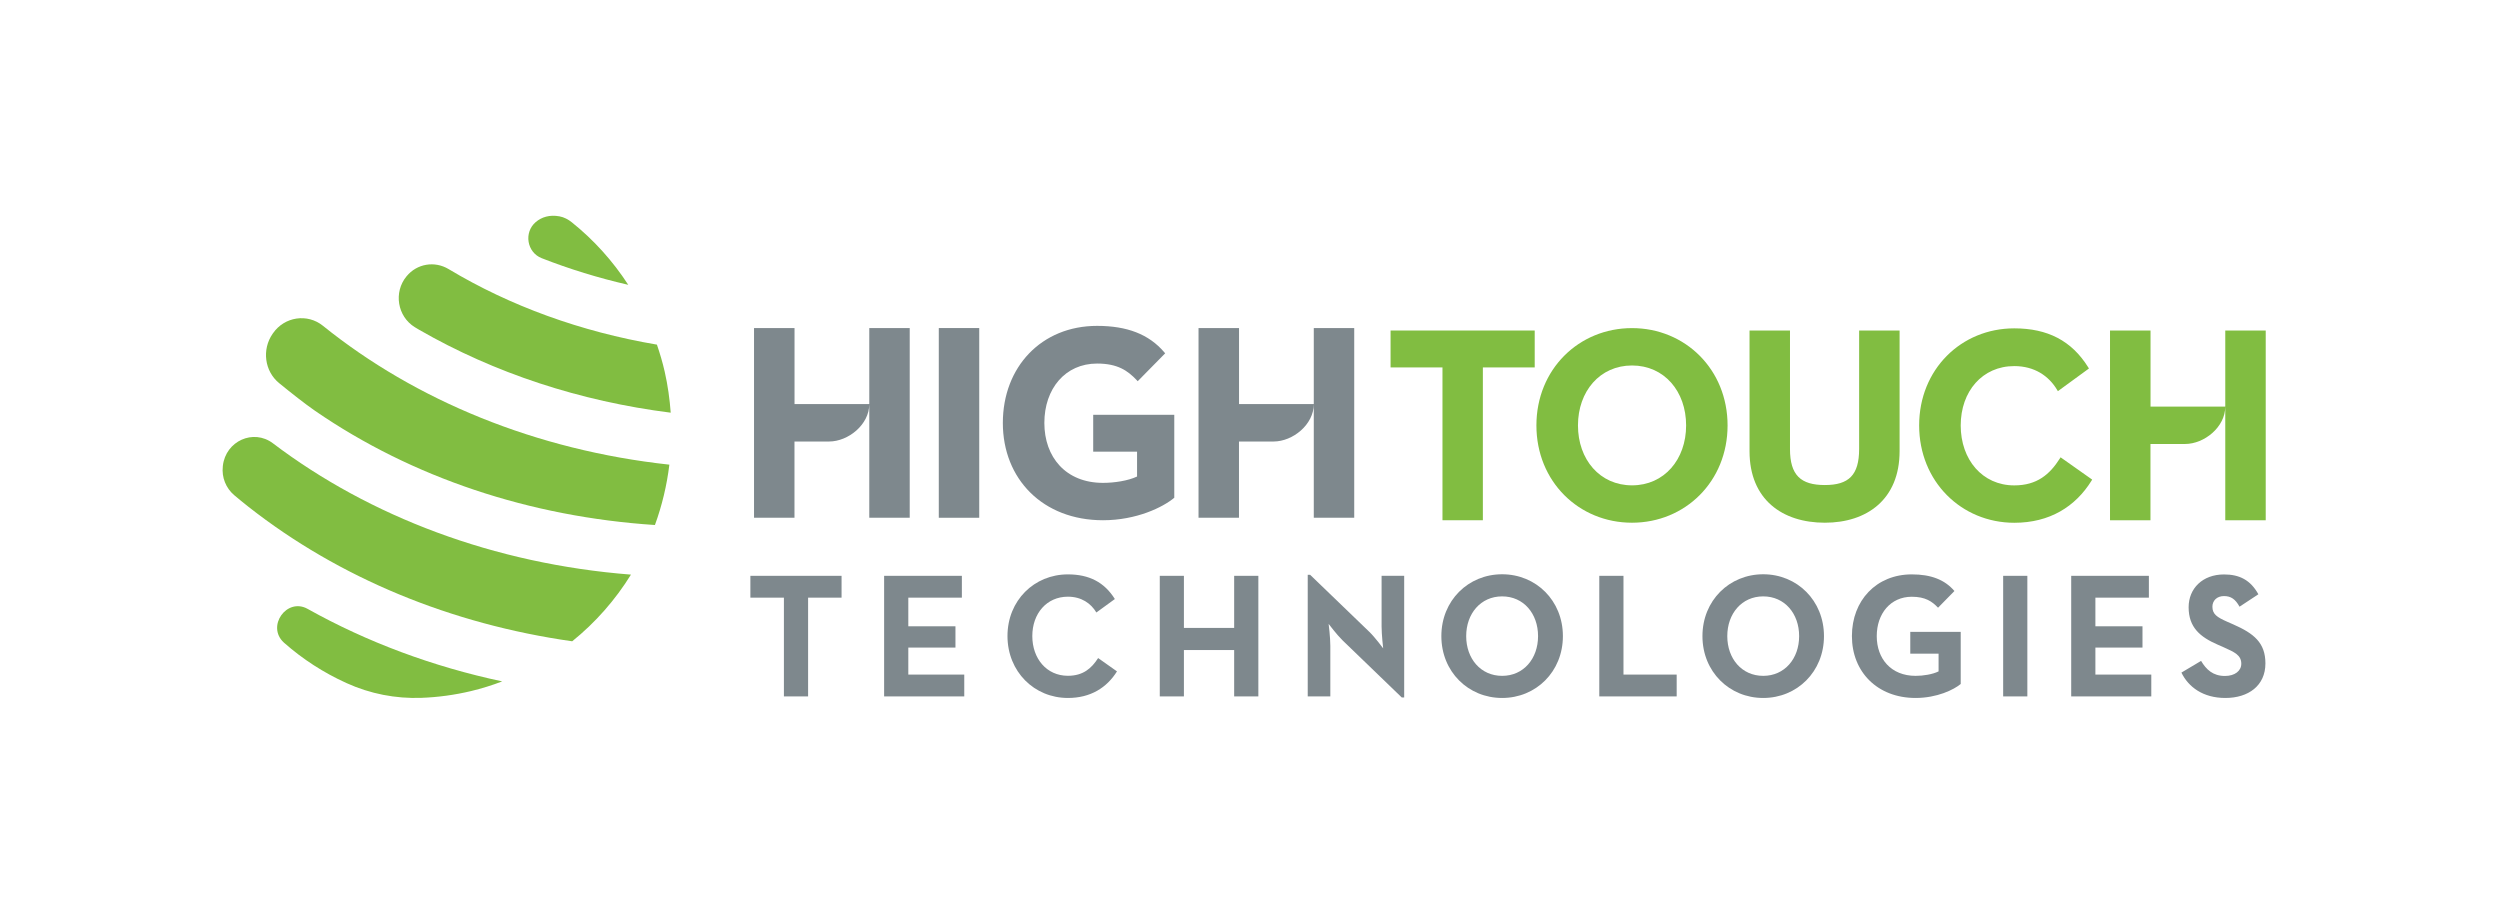 <svg width="197" height="72" viewBox="0 0 197 72" fill="none" xmlns="http://www.w3.org/2000/svg">
<g clip-path="url(#clip0_5580_50877)">
<path d="M59.422 25.85H62.609V31.841H68.499V25.85H71.686V40.8H68.499V31.846C68.499 33.456 66.847 34.791 65.33 34.791H62.605V40.8H59.417V25.85H59.422Z" fill="#7E888D"/>
<path d="M77.164 25.85H73.977V40.8H77.164V25.85Z" fill="#7E888D"/>
<path d="M79.024 33.328C79.024 28.915 82.068 25.679 86.449 25.679C88.809 25.679 90.53 26.335 91.742 27.755L91.816 27.841L89.651 30.04L89.568 29.95C88.869 29.214 88.078 28.648 86.449 28.648C83.937 28.648 82.295 30.634 82.295 33.328C82.295 36.012 83.974 38.05 86.917 38.05C87.805 38.05 88.883 37.888 89.6 37.551V35.589H86.144V32.687H92.533V39.223C91.645 39.969 89.554 40.995 86.917 40.995C82.174 40.995 79.024 37.746 79.024 33.328Z" fill="#7E888D"/>
<path d="M94.448 25.85H97.636V31.841H103.526V25.85H106.713V40.8H103.526V31.846C103.526 33.456 101.874 34.791 100.356 34.791H97.632V40.8H94.444V25.85H94.448Z" fill="#7E888D"/>
<path d="M113.667 28.953H109.577V26.045H120.935V28.953H116.85V40.995H113.667V28.953Z" fill="#81BD41"/>
<path d="M121.069 33.523C121.069 29.105 124.409 25.855 128.601 25.855C132.792 25.855 136.133 29.109 136.133 33.523C136.133 37.941 132.792 41.19 128.601 41.19C124.409 41.19 121.069 37.941 121.069 33.523ZM132.866 33.523C132.866 30.834 131.141 28.8 128.605 28.8C126.07 28.8 124.344 30.834 124.344 33.523C124.344 36.211 126.07 38.245 128.605 38.245C131.136 38.245 132.866 36.211 132.866 33.523Z" fill="#81BD41"/>
<path d="M137.863 35.556V26.045H141.051V35.38C141.051 37.451 141.902 38.221 143.799 38.221C145.672 38.221 146.5 37.451 146.5 35.38V26.045H149.688V35.551C149.688 39.356 147.111 41.19 143.799 41.19C140.44 41.19 137.863 39.356 137.863 35.556Z" fill="#81BD41"/>
<path d="M151.229 33.523C151.229 29.105 154.546 25.874 158.719 25.874C161.347 25.874 163.239 26.843 164.548 28.938L164.608 29.038L162.161 30.824L162.096 30.715C161.444 29.627 160.32 28.848 158.724 28.848C156.207 28.848 154.504 30.838 154.504 33.527C154.504 36.221 156.211 38.249 158.724 38.249C160.523 38.249 161.523 37.375 162.309 36.14L162.374 36.036L164.863 37.793L164.803 37.893C163.54 39.917 161.523 41.195 158.724 41.195C154.55 41.19 151.229 37.936 151.229 33.523Z" fill="#81BD41"/>
<path d="M166.274 26.045H169.462V32.04H175.351V26.045H178.539V40.995H175.351V32.04C175.351 33.651 173.699 34.986 172.182 34.986H169.457V40.995H166.269V26.045H166.274Z" fill="#81BD41"/>
<path d="M61.772 54.877H63.678V47.095H66.315V45.375H59.13V47.095H61.772V54.877Z" fill="#7E888D"/>
<path d="M69.669 54.877H75.984V53.157H71.575V51.029H75.29V49.352H71.575V47.095H75.795V45.375H69.669V54.877Z" fill="#7E888D"/>
<path d="M84.155 55C85.936 55 87.217 54.188 88.018 52.905L86.533 51.855C86.014 52.667 85.348 53.252 84.15 53.252C82.475 53.252 81.346 51.898 81.346 50.121C81.346 48.349 82.475 47.019 84.15 47.019C85.21 47.019 85.959 47.537 86.394 48.264L87.851 47.204C87.023 45.879 85.825 45.261 84.15 45.261C81.499 45.261 79.389 47.313 79.389 50.121C79.394 52.934 81.504 55 84.155 55Z" fill="#7E888D"/>
<path d="M91.39 54.877H93.292V51.223H97.252V54.877H99.158V45.375H97.252V49.48H93.292V45.375H91.39V54.877Z" fill="#7E888D"/>
<path d="M110.461 54.962H110.65V45.375H108.869V49.356C108.869 50.012 108.994 51.09 108.994 51.09C108.994 51.09 108.356 50.226 107.907 49.793L103.239 45.295H103.049V54.877H104.83V50.895C104.83 50.211 104.696 49.161 104.696 49.161C104.696 49.161 105.334 50.012 105.797 50.463L110.461 54.962Z" fill="#7E888D"/>
<path d="M118.367 55C121.032 55 123.156 52.934 123.156 50.126C123.156 47.318 121.032 45.252 118.367 45.252C115.702 45.252 113.579 47.318 113.579 50.126C113.579 52.934 115.702 55 118.367 55ZM118.367 53.257C116.679 53.257 115.536 51.903 115.536 50.126C115.536 48.354 116.679 46.995 118.367 46.995C120.056 46.995 121.199 48.349 121.199 50.126C121.199 51.903 120.056 53.257 118.367 53.257Z" fill="#7E888D"/>
<path d="M126.024 54.877H132.122V53.157H127.93V45.375H126.024V54.877Z" fill="#7E888D"/>
<path d="M138.941 55C141.606 55 143.729 52.934 143.729 50.126C143.729 47.318 141.606 45.252 138.941 45.252C136.276 45.252 134.153 47.318 134.153 50.126C134.153 52.934 136.276 55 138.941 55ZM138.941 53.257C137.252 53.257 136.11 51.903 136.11 50.126C136.11 48.354 137.252 46.995 138.941 46.995C140.63 46.995 141.772 48.349 141.772 50.126C141.772 51.903 140.63 53.257 138.941 53.257Z" fill="#7E888D"/>
<path d="M150.951 55C152.64 55 153.972 54.344 154.504 53.898V49.789H150.53V51.508H152.76V52.905C152.284 53.142 151.548 53.257 150.951 53.257C149.008 53.257 147.888 51.903 147.888 50.126C147.888 48.354 148.976 47.024 150.65 47.024C151.724 47.024 152.256 47.399 152.718 47.888L154.009 46.572C153.246 45.679 152.159 45.261 150.65 45.261C147.861 45.261 145.931 47.313 145.931 50.121C145.927 52.934 147.93 55 150.951 55Z" fill="#7E888D"/>
<path d="M159.755 45.375H157.849V54.877H159.755V45.375Z" fill="#7E888D"/>
<path d="M163.211 54.877H169.522V53.157H165.117V51.029H168.828V49.352H165.117V47.095H169.332V45.375H163.211V54.877Z" fill="#7E888D"/>
<path d="M175.36 55C177.169 55 178.515 54.036 178.515 52.278C178.515 50.644 177.604 49.917 175.985 49.204L175.508 48.995C174.694 48.634 174.338 48.397 174.338 47.808C174.338 47.333 174.689 46.971 175.249 46.971C175.795 46.971 176.147 47.209 176.475 47.808L177.96 46.829C177.336 45.698 176.461 45.266 175.254 45.266C173.551 45.266 172.464 46.382 172.464 47.85C172.464 49.442 173.375 50.197 174.75 50.796L175.226 51.005C176.096 51.394 176.614 51.632 176.614 52.302C176.614 52.862 176.11 53.266 175.323 53.266C174.384 53.266 173.852 52.763 173.445 52.078L171.895 53C172.446 54.135 173.593 55 175.36 55Z" fill="#7E888D"/>
<path d="M22.364 50.63C22.378 50.639 22.387 50.653 22.401 50.663C23.844 51.936 25.491 53.005 27.305 53.827C29.165 54.672 31.177 55.066 33.213 54.99C34.504 54.943 35.808 54.767 37.113 54.458C37.96 54.254 38.783 53.998 39.574 53.694C34.11 52.53 28.938 50.606 24.238 47.979C22.6 47.062 20.971 49.352 22.364 50.63Z" fill="#81BD41"/>
<path d="M42.683 20.344C44.867 21.2 47.148 21.903 49.507 22.444C48.281 20.553 46.778 18.895 45.066 17.523C44.779 17.29 44.446 17.114 44.085 17.047H44.08C43.312 16.905 42.679 17.105 42.216 17.499C41.258 18.321 41.522 19.888 42.683 20.344Z" fill="#81BD41"/>
<path d="M17.562 36.701C17.562 36.72 17.557 36.739 17.557 36.758C17.46 37.613 17.802 38.463 18.45 39.014C18.82 39.328 19.195 39.632 19.579 39.936C26.736 45.556 35.554 49.181 45.089 50.534C46.921 49.057 48.485 47.276 49.72 45.28C38.94 44.439 29.128 40.706 21.503 34.929C19.963 33.77 17.788 34.753 17.562 36.701Z" fill="#81BD41"/>
<path d="M21.513 26.259C21.503 26.273 21.489 26.292 21.48 26.306C20.624 27.546 20.842 29.252 22.003 30.197C22.942 30.962 24.039 31.831 24.834 32.378C32.491 37.646 41.763 40.724 51.608 41.371C52.163 39.85 52.547 38.254 52.746 36.615C42.244 35.475 32.746 31.556 25.445 25.67C24.219 24.682 22.419 24.953 21.513 26.259Z" fill="#81BD41"/>
<path d="M32.69 25.784C32.834 25.869 32.949 25.941 33.023 25.983C38.977 29.413 45.723 31.618 52.852 32.52C52.773 31.451 52.625 30.373 52.38 29.295C52.214 28.558 52.001 27.85 51.765 27.157C45.778 26.14 40.203 24.116 35.35 21.204C34.254 20.544 32.857 20.772 32.038 21.77C30.997 23.024 31.311 24.938 32.69 25.784Z" fill="#81BD41"/>
</g>
<defs>
<clipPath id="clip0_5580_50877">
<rect width="161" height="38" fill="white" transform="translate(17.539 17)"/>
</clipPath>
</defs>
</svg>
